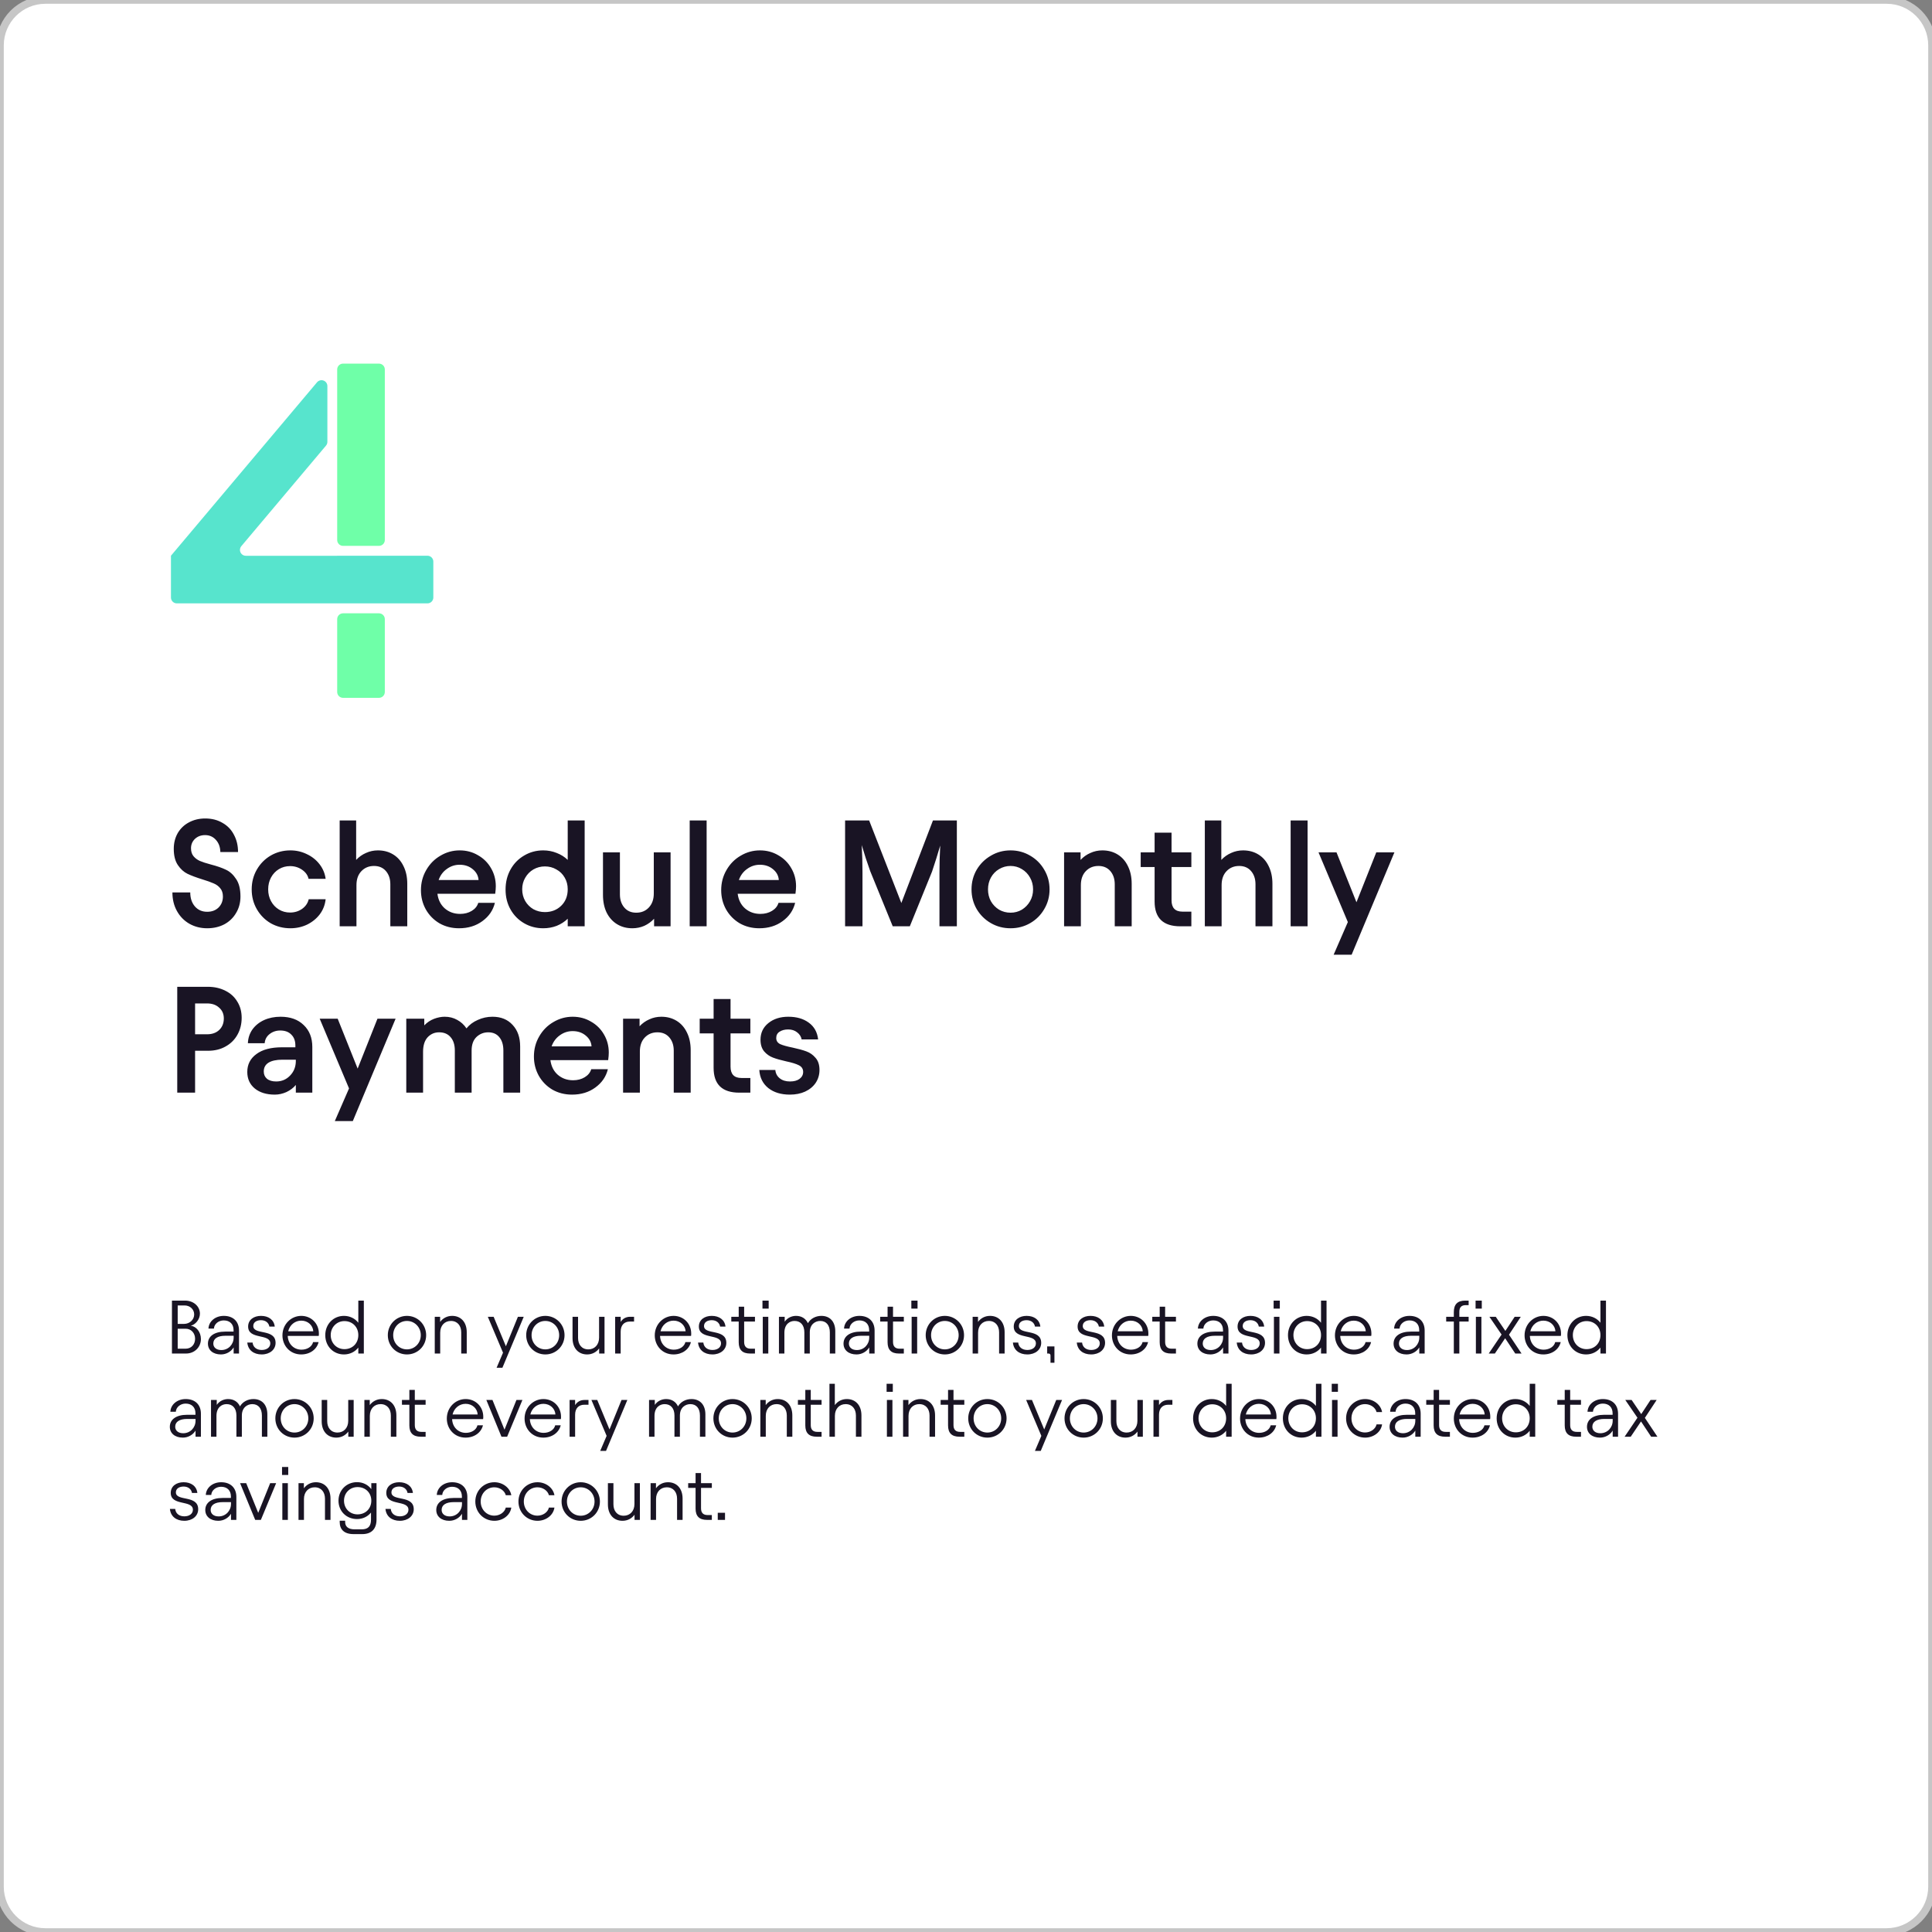 <svg width="511" height="511" viewBox="0 0 511 511" fill="none" xmlns="http://www.w3.org/2000/svg">
<rect x="0" y="0" width="511" height="511" fill="#808080" stroke="none"/>
<path d="M0 12C0 5.373 5.373 0 12 0H499C505.627 0 511 5.373 511 12V499C511 505.627 505.627 511 499 511H12C5.373 511 0 505.627 0 499V12Z" fill="white"/>
<path d="M12 1H499V-1H12V1ZM510 12V499H512V12H510ZM499 510H12V512H499V510ZM1 499V12H-1V499H1ZM12 510C5.925 510 1 505.075 1 499H-1C-1 506.18 4.82 512 12 512V510ZM510 499C510 505.075 505.075 510 499 510V512C506.18 512 512 506.18 512 499H510ZM499 1C505.075 1 510 5.925 510 12H512C512 4.82 506.18 -1 499 -1V1ZM12 -1C4.82 -1 -1 4.82 -1 12H1C1 5.925 5.925 1 12 1V-1Z" fill="#C6C6C6"/>
<path d="M54.8 245.52C53.067 245.52 51.493 245.12 50.08 244.32C48.693 243.52 47.6 242.4 46.8 240.96C46 239.52 45.6 237.88 45.6 236.04H50.32C50.32 237.56 50.733 238.8 51.56 239.76C52.387 240.693 53.467 241.16 54.8 241.16C56.027 241.16 57.027 240.787 57.8 240.04C58.573 239.267 58.96 238.293 58.96 237.12C58.96 236.213 58.72 235.48 58.24 234.92C57.787 234.36 57.2 233.933 56.48 233.64C55.76 233.32 54.787 232.973 53.56 232.6C51.933 232.093 50.613 231.6 49.6 231.12C48.613 230.64 47.76 229.867 47.04 228.8C46.32 227.733 45.96 226.307 45.96 224.52C45.96 222.973 46.307 221.587 47 220.36C47.72 219.133 48.707 218.187 49.96 217.52C51.24 216.827 52.68 216.48 54.28 216.48C56.013 216.48 57.533 216.867 58.84 217.64C60.173 218.387 61.187 219.44 61.88 220.8C62.6 222.133 62.96 223.653 62.96 225.36H58.28C58.253 224.053 57.867 222.987 57.12 222.16C56.373 221.307 55.413 220.88 54.24 220.88C53.173 220.88 52.28 221.213 51.56 221.88C50.867 222.547 50.52 223.373 50.52 224.36C50.52 225.24 50.747 225.947 51.2 226.48C51.653 227.013 52.213 227.427 52.88 227.72C53.573 228.013 54.52 228.32 55.72 228.64C57.373 229.067 58.72 229.533 59.76 230.04C60.8 230.52 61.693 231.333 62.44 232.48C63.213 233.6 63.6 235.147 63.6 237.12C63.6 238.747 63.213 240.2 62.44 241.48C61.693 242.76 60.653 243.76 59.32 244.48C57.987 245.173 56.48 245.52 54.8 245.52ZM76.811 245.52C74.918 245.52 73.184 245.08 71.611 244.2C70.064 243.293 68.838 242.053 67.931 240.48C67.024 238.907 66.571 237.16 66.571 235.24C66.571 233.32 67.024 231.573 67.931 230C68.838 228.427 70.064 227.187 71.611 226.28C73.184 225.373 74.918 224.92 76.811 224.92C78.358 224.92 79.811 225.253 81.171 225.92C82.531 226.56 83.651 227.453 84.531 228.6C85.411 229.747 85.944 231.027 86.131 232.44H81.611C81.398 231.48 80.824 230.68 79.891 230.04C78.958 229.4 77.904 229.08 76.731 229.08C75.638 229.08 74.651 229.347 73.771 229.88C72.891 230.413 72.198 231.147 71.691 232.08C71.184 233.013 70.931 234.067 70.931 235.24C70.931 236.387 71.184 237.427 71.691 238.36C72.198 239.293 72.891 240.027 73.771 240.56C74.651 241.093 75.638 241.36 76.731 241.36C77.904 241.36 78.958 241.04 79.891 240.4C80.824 239.733 81.411 238.88 81.651 237.84H86.131C85.971 239.333 85.451 240.667 84.571 241.84C83.691 242.987 82.571 243.893 81.211 244.56C79.851 245.2 78.384 245.52 76.811 245.52ZM89.84 217H94.2V227.44C94.947 226.64 95.814 226.027 96.8 225.6C97.787 225.147 98.84 224.92 99.96 224.92C101.48 224.92 102.827 225.28 104 226C105.174 226.72 106.08 227.747 106.72 229.08C107.387 230.413 107.72 231.973 107.72 233.76V245H103.24V233.88C103.24 232.467 102.854 231.307 102.08 230.4C101.307 229.493 100.254 229.04 98.92 229.04C97.56 229.04 96.44 229.507 95.56 230.44C94.707 231.347 94.28 232.573 94.28 234.12V245H89.84V217ZM121.416 245.52C119.496 245.52 117.762 245.08 116.216 244.2C114.696 243.293 113.496 242.067 112.616 240.52C111.762 238.973 111.336 237.28 111.336 235.44C111.336 233.493 111.802 231.72 112.736 230.12C113.669 228.493 114.922 227.227 116.496 226.32C118.069 225.387 119.762 224.92 121.576 224.92C123.362 224.92 124.976 225.347 126.416 226.2C127.882 227.027 129.029 228.16 129.856 229.6C130.709 231.04 131.136 232.64 131.136 234.4C131.136 234.96 131.082 235.627 130.976 236.4H115.696C115.909 238.027 116.562 239.32 117.656 240.28C118.776 241.24 120.122 241.72 121.696 241.72C122.869 241.72 123.896 241.453 124.776 240.92C125.656 240.387 126.229 239.68 126.496 238.8H130.896C130.416 240.773 129.309 242.387 127.576 243.64C125.869 244.893 123.816 245.52 121.416 245.52ZM126.576 232.76C126.496 231.613 125.976 230.653 125.016 229.88C124.082 229.107 122.936 228.72 121.576 228.72C120.322 228.72 119.189 229.093 118.176 229.84C117.162 230.56 116.442 231.533 116.016 232.76H126.576ZM143.678 245.52C141.838 245.52 140.158 245.08 138.638 244.2C137.118 243.32 135.918 242.107 135.038 240.56C134.158 239.013 133.718 237.253 133.718 235.28C133.718 233.307 134.158 231.533 135.038 229.96C135.918 228.387 137.118 227.16 138.638 226.28C140.158 225.373 141.838 224.92 143.678 224.92C144.932 224.92 146.118 225.147 147.238 225.6C148.358 226.027 149.332 226.64 150.158 227.44V217H154.638V245H150.158V243C149.332 243.8 148.358 244.427 147.238 244.88C146.118 245.307 144.932 245.52 143.678 245.52ZM138.118 235.2C138.118 236.347 138.385 237.387 138.918 238.32C139.452 239.227 140.172 239.947 141.078 240.48C142.012 240.987 143.025 241.24 144.118 241.24C145.852 241.24 147.292 240.68 148.438 239.56C149.585 238.44 150.158 236.987 150.158 235.2C150.158 234.053 149.892 233.027 149.358 232.12C148.825 231.187 148.092 230.467 147.158 229.96C146.252 229.427 145.238 229.16 144.118 229.16C143.025 229.16 142.012 229.427 141.078 229.96C140.172 230.493 139.452 231.227 138.918 232.16C138.385 233.067 138.118 234.08 138.118 235.2ZM177.363 245H173.003V243C172.256 243.8 171.39 244.427 170.403 244.88C169.416 245.307 168.363 245.52 167.243 245.52C165.723 245.52 164.376 245.16 163.203 244.44C162.03 243.72 161.11 242.693 160.443 241.36C159.803 240.027 159.483 238.467 159.483 236.68V225.44H163.963V236.56C163.963 237.973 164.35 239.133 165.123 240.04C165.896 240.947 166.95 241.4 168.283 241.4C169.643 241.4 170.75 240.947 171.603 240.04C172.483 239.107 172.923 237.867 172.923 236.32V225.44H177.363V245ZM186.898 245H182.418V217H186.898V245ZM200.83 245.52C198.91 245.52 197.176 245.08 195.63 244.2C194.11 243.293 192.91 242.067 192.03 240.52C191.176 238.973 190.75 237.28 190.75 235.44C190.75 233.493 191.216 231.72 192.15 230.12C193.083 228.493 194.336 227.227 195.91 226.32C197.483 225.387 199.176 224.92 200.99 224.92C202.776 224.92 204.39 225.347 205.83 226.2C207.296 227.027 208.443 228.16 209.27 229.6C210.123 231.04 210.55 232.64 210.55 234.4C210.55 234.96 210.496 235.627 210.39 236.4H195.11C195.323 238.027 195.976 239.32 197.07 240.28C198.19 241.24 199.536 241.72 201.11 241.72C202.283 241.72 203.31 241.453 204.19 240.92C205.07 240.387 205.643 239.68 205.91 238.8H210.31C209.83 240.773 208.723 242.387 206.99 243.64C205.283 244.893 203.23 245.52 200.83 245.52ZM205.99 232.76C205.91 231.613 205.39 230.653 204.43 229.88C203.496 229.107 202.35 228.72 200.99 228.72C199.736 228.72 198.603 229.093 197.59 229.84C196.576 230.56 195.856 231.533 195.43 232.76H205.99ZM223.521 217H229.881L238.401 238.84L246.761 217H253.081V245H248.481V230.88C248.481 228.427 248.547 226.013 248.681 223.64C248.014 225.933 247.294 228.227 246.521 230.52L240.641 245H236.121L230.161 230.4C229.334 228.107 228.587 225.813 227.921 223.52C228.054 225.893 228.121 228.307 228.121 230.76V245H223.521V217ZM267.281 245.52C265.387 245.52 263.654 245.067 262.081 244.16C260.507 243.253 259.254 242.013 258.321 240.44C257.414 238.867 256.961 237.133 256.961 235.24C256.961 233.347 257.414 231.613 258.321 230.04C259.254 228.467 260.507 227.227 262.081 226.32C263.654 225.387 265.387 224.92 267.281 224.92C269.174 224.92 270.907 225.387 272.481 226.32C274.054 227.227 275.294 228.467 276.201 230.04C277.134 231.613 277.601 233.347 277.601 235.24C277.601 237.133 277.134 238.867 276.201 240.44C275.294 242.013 274.054 243.253 272.481 244.16C270.907 245.067 269.174 245.52 267.281 245.52ZM261.321 235.24C261.321 236.387 261.574 237.427 262.081 238.36C262.614 239.293 263.334 240.04 264.241 240.6C265.174 241.133 266.187 241.4 267.281 241.4C268.374 241.4 269.374 241.133 270.281 240.6C271.187 240.04 271.907 239.293 272.441 238.36C272.974 237.427 273.241 236.387 273.241 235.24C273.241 234.093 272.974 233.053 272.441 232.12C271.907 231.16 271.187 230.413 270.281 229.88C269.374 229.32 268.374 229.04 267.281 229.04C266.187 229.04 265.174 229.32 264.241 229.88C263.334 230.413 262.614 231.16 262.081 232.12C261.574 233.053 261.321 234.093 261.321 235.24ZM281.442 225.44H285.802V227.44C286.549 226.64 287.415 226.027 288.402 225.6C289.389 225.147 290.442 224.92 291.562 224.92C293.082 224.92 294.429 225.28 295.602 226C296.775 226.72 297.682 227.747 298.322 229.08C298.989 230.413 299.322 231.973 299.322 233.76V245H294.842V233.88C294.842 232.467 294.455 231.307 293.682 230.4C292.909 229.493 291.855 229.04 290.522 229.04C289.162 229.04 288.042 229.507 287.162 230.44C286.309 231.347 285.882 232.573 285.882 234.12V245H281.442V225.44ZM301.705 225.44H305.385V220.24H309.865V225.44H315.105V229.32H309.865V238.12C309.865 240.12 310.825 241.12 312.745 241.12H315.105V245H312.185C307.651 245 305.385 242.813 305.385 238.44V229.32H301.705V225.44ZM318.668 217H323.028V227.44C323.775 226.64 324.642 226.027 325.628 225.6C326.615 225.147 327.668 224.92 328.788 224.92C330.308 224.92 331.655 225.28 332.828 226C334.002 226.72 334.908 227.747 335.548 229.08C336.215 230.413 336.548 231.973 336.548 233.76V245H332.068V233.88C332.068 232.467 331.682 231.307 330.908 230.4C330.135 229.493 329.082 229.04 327.748 229.04C326.388 229.04 325.268 229.507 324.388 230.44C323.535 231.347 323.108 232.573 323.108 234.12V245H318.668V217ZM345.844 245H341.364V217H345.844V245ZM353.495 225.44L358.775 238.64L364.015 225.44H368.815L357.495 252.52H352.735L356.495 243.88L348.735 225.44H353.495ZM46.88 261H54.96C56.693 261 58.24 261.347 59.6 262.04C60.96 262.707 62.013 263.667 62.76 264.92C63.533 266.147 63.92 267.573 63.92 269.2C63.92 270.853 63.547 272.347 62.8 273.68C62.053 275.013 61 276.053 59.64 276.8C58.307 277.547 56.773 277.92 55.04 277.92H51.6V289H46.88V261ZM54.76 273.56C56.12 273.56 57.2 273.173 58 272.4C58.8 271.627 59.2 270.613 59.2 269.36C59.2 268.187 58.787 267.24 57.96 266.52C57.16 265.773 56.093 265.4 54.76 265.4H51.6V273.56H54.76ZM72.685 289.52C70.471 289.52 68.698 288.973 67.365 287.88C66.058 286.787 65.405 285.333 65.405 283.52C65.405 281.547 66.205 279.973 67.805 278.8C69.405 277.6 71.671 277 74.605 277H78.125V276.52C78.125 275.293 77.765 274.333 77.045 273.64C76.351 272.92 75.378 272.56 74.125 272.56C73.031 272.56 72.085 272.88 71.285 273.52C70.511 274.133 70.085 274.933 70.005 275.92H65.565C65.618 274.56 66.018 273.347 66.765 272.28C67.538 271.213 68.565 270.387 69.845 269.8C71.151 269.213 72.605 268.92 74.205 268.92C76.791 268.92 78.831 269.653 80.325 271.12C81.845 272.56 82.605 274.493 82.605 276.92V289H78.245V286.96C77.605 287.733 76.778 288.36 75.765 288.84C74.751 289.293 73.725 289.52 72.685 289.52ZM69.765 283.4C69.765 284.2 70.045 284.84 70.605 285.32C71.191 285.8 72.005 286.04 73.045 286.04C74.511 286.04 75.738 285.52 76.725 284.48C77.738 283.44 78.245 282.147 78.245 280.6V280.28H74.725C73.098 280.28 71.858 280.547 71.005 281.08C70.178 281.613 69.765 282.387 69.765 283.4ZM89.315 269.44L94.595 282.64L99.835 269.44H104.635L93.315 296.52H88.555L92.315 287.88L84.555 269.44H89.315ZM107.458 269.44H112.218V271.2C112.965 270.427 113.818 269.853 114.778 269.48C115.765 269.107 116.712 268.92 117.618 268.92C118.845 268.92 119.952 269.2 120.938 269.76C121.925 270.293 122.738 271.04 123.378 272C124.152 271.04 125.152 270.293 126.378 269.76C127.605 269.2 128.898 268.92 130.258 268.92C132.498 268.92 134.272 269.64 135.578 271.08C136.912 272.493 137.578 274.4 137.578 276.8V289H133.138V277.84C133.138 276.347 132.778 275.173 132.058 274.32C131.365 273.467 130.392 273.04 129.138 273.04C127.938 273.04 126.898 273.453 126.018 274.28C125.165 275.107 124.738 276.307 124.738 277.88V289H120.298V277.84C120.298 276.347 119.925 275.173 119.178 274.32C118.458 273.467 117.445 273.04 116.138 273.04C114.938 273.04 113.925 273.48 113.098 274.36C112.298 275.24 111.898 276.52 111.898 278.2V289H107.458V269.44ZM151.298 289.52C149.378 289.52 147.645 289.08 146.098 288.2C144.578 287.293 143.378 286.067 142.498 284.52C141.645 282.973 141.218 281.28 141.218 279.44C141.218 277.493 141.685 275.72 142.618 274.12C143.552 272.493 144.805 271.227 146.378 270.32C147.952 269.387 149.645 268.92 151.458 268.92C153.245 268.92 154.858 269.347 156.298 270.2C157.765 271.027 158.912 272.16 159.738 273.6C160.592 275.04 161.018 276.64 161.018 278.4C161.018 278.96 160.965 279.627 160.858 280.4H145.578C145.792 282.027 146.445 283.32 147.538 284.28C148.658 285.24 150.005 285.72 151.578 285.72C152.752 285.72 153.778 285.453 154.658 284.92C155.538 284.387 156.112 283.68 156.378 282.8H160.778C160.298 284.773 159.192 286.387 157.458 287.64C155.752 288.893 153.698 289.52 151.298 289.52ZM156.458 276.76C156.378 275.613 155.858 274.653 154.898 273.88C153.965 273.107 152.818 272.72 151.458 272.72C150.205 272.72 149.072 273.093 148.058 273.84C147.045 274.56 146.325 275.533 145.898 276.76H156.458ZM164.801 269.44H169.161V271.44C169.908 270.64 170.775 270.027 171.761 269.6C172.748 269.147 173.801 268.92 174.921 268.92C176.441 268.92 177.788 269.28 178.961 270C180.135 270.72 181.041 271.747 181.681 273.08C182.348 274.413 182.681 275.973 182.681 277.76V289H178.201V277.88C178.201 276.467 177.815 275.307 177.041 274.4C176.268 273.493 175.215 273.04 173.881 273.04C172.521 273.04 171.401 273.507 170.521 274.44C169.668 275.347 169.241 276.573 169.241 278.12V289H164.801V269.44ZM185.064 269.44H188.744V264.24H193.224V269.44H198.464V273.32H193.224V282.12C193.224 284.12 194.184 285.12 196.104 285.12H198.464V289H195.544C191.011 289 188.744 286.813 188.744 282.44V273.32H185.064V269.44ZM208.908 289.52C206.588 289.52 204.694 288.947 203.228 287.8C201.761 286.627 200.961 285.027 200.828 283H205.068C205.148 283.907 205.534 284.64 206.228 285.2C206.921 285.76 207.828 286.04 208.948 286.04C210.014 286.04 210.854 285.813 211.468 285.36C212.108 284.88 212.428 284.267 212.428 283.52C212.428 282.72 212.054 282.133 211.308 281.76C210.588 281.387 209.468 281.04 207.948 280.72C206.508 280.4 205.334 280.067 204.428 279.72C203.521 279.373 202.748 278.827 202.108 278.08C201.468 277.307 201.148 276.28 201.148 275C201.148 273.187 201.841 271.72 203.228 270.6C204.614 269.48 206.374 268.92 208.508 268.92C210.694 268.92 212.494 269.44 213.908 270.48C215.348 271.52 216.174 273 216.388 274.92H212.028C211.894 274.173 211.494 273.547 210.828 273.04C210.188 272.533 209.401 272.28 208.468 272.28C207.561 272.28 206.801 272.48 206.188 272.88C205.601 273.253 205.308 273.813 205.308 274.56C205.308 275.28 205.654 275.813 206.348 276.16C207.068 276.48 208.161 276.787 209.628 277.08C211.121 277.4 212.334 277.733 213.268 278.08C214.228 278.427 215.041 279 215.708 279.8C216.401 280.573 216.748 281.64 216.748 283C216.748 284.253 216.414 285.387 215.748 286.4C215.081 287.387 214.148 288.16 212.948 288.72C211.774 289.253 210.428 289.52 208.908 289.52Z" fill="#191424"/>
<path d="M45.48 358V344H48.94C51.2 344 52.88 345.52 52.88 347.46C52.88 349.04 51.6 350.4 50.46 350.64C51.94 350.84 53.14 352.32 53.14 354.16C53.14 356.3 51.48 358 49.2 358H45.48ZM47 356.72H49.08C50.64 356.72 51.6 355.56 51.6 354.1C51.6 352.6 50.58 351.44 49.1 351.44H47V356.72ZM47 350.16H48.68C50.16 350.16 51.36 349.06 51.36 347.66C51.36 346.32 50.26 345.28 48.82 345.28H47V350.16ZM58.438 358.24C56.338 358.24 54.998 357.08 54.998 355.38C54.998 353.46 56.638 352.2 59.578 352.2H61.778V351.82C61.778 350.22 60.798 349.24 59.178 349.24C57.818 349.24 56.658 350.16 56.578 351.4H55.138C55.218 349.48 56.958 348.04 59.198 348.04C61.698 348.04 63.218 349.54 63.218 351.92V358H61.798V356.38C61.138 357.48 59.858 358.24 58.438 358.24ZM56.418 355.36C56.418 356.36 57.198 357.08 58.538 357.08C60.418 357.08 61.798 355.58 61.798 353.78V353.3H59.618C57.578 353.3 56.418 354.04 56.418 355.36ZM69.209 358.24C67.089 358.24 65.589 357.08 65.409 355.1H66.809C66.929 356.32 67.869 357.06 69.229 357.06C70.589 357.06 71.489 356.34 71.489 355.32C71.489 352.64 65.629 354.42 65.629 350.86C65.629 349.04 67.169 348.04 69.029 348.04C71.009 348.04 72.469 349.06 72.669 350.88H71.249C71.089 349.9 70.269 349.18 69.029 349.18C67.989 349.18 66.989 349.64 66.989 350.72C66.989 353.18 72.889 351.32 72.889 355.18C72.889 356.96 71.369 358.24 69.209 358.24ZM79.664 358.24C76.704 358.24 74.704 355.92 74.704 353.2C74.704 350.22 77.024 348.04 79.684 348.04C82.344 348.04 84.344 350.08 84.344 352.72C84.344 352.88 84.344 353.08 84.304 353.34H76.104C76.184 355.48 77.724 356.98 79.744 356.98C81.224 356.98 82.524 356.2 82.804 354.98H84.264C83.804 356.9 81.984 358.24 79.664 358.24ZM76.224 352.12H82.864C82.764 350.54 81.444 349.3 79.684 349.3C78.044 349.3 76.644 350.4 76.224 352.12ZM90.972 358.24C88.172 358.24 86.032 356.08 86.032 353.14C86.032 350.24 88.172 348.04 90.972 348.04C92.552 348.04 93.912 348.74 94.772 349.86V344H96.232V358H94.772V356.42C93.912 357.54 92.552 358.24 90.972 358.24ZM87.472 353.12C87.472 355.24 89.032 356.84 91.092 356.84C93.212 356.84 94.772 355.32 94.772 353.12C94.772 350.98 93.212 349.42 91.092 349.42C89.032 349.42 87.472 351.06 87.472 353.12ZM107.635 358.24C104.815 358.24 102.575 356.02 102.575 353.14C102.575 350.3 104.815 348.04 107.635 348.04C110.455 348.04 112.715 350.3 112.715 353.14C112.715 356.02 110.455 358.24 107.635 358.24ZM103.995 353.14C103.995 355.26 105.575 356.9 107.635 356.9C109.675 356.9 111.295 355.26 111.295 353.14C111.295 351.04 109.675 349.38 107.635 349.38C105.575 349.38 103.995 351.04 103.995 353.14ZM114.99 358V348.28H116.41V349.64C117.13 348.66 118.25 348.04 119.59 348.04C121.89 348.04 123.45 349.68 123.45 352.36V358H121.99V352.4C121.99 350.66 121.01 349.38 119.27 349.38C117.63 349.38 116.43 350.58 116.43 352.48V358H114.99ZM129.025 348.28H130.565L133.805 356.08L136.985 348.28H138.525L132.885 361.76H131.345L133.045 357.78L129.025 348.28ZM144.236 358.24C141.416 358.24 139.176 356.02 139.176 353.14C139.176 350.3 141.416 348.04 144.236 348.04C147.056 348.04 149.316 350.3 149.316 353.14C149.316 356.02 147.056 358.24 144.236 358.24ZM140.596 353.14C140.596 355.26 142.176 356.9 144.236 356.9C146.276 356.9 147.896 355.26 147.896 353.14C147.896 351.04 146.276 349.38 144.236 349.38C142.176 349.38 140.596 351.04 140.596 353.14ZM159.892 348.28V358H158.472V356.64C157.752 357.62 156.632 358.24 155.292 358.24C152.992 358.24 151.432 356.6 151.432 353.92V348.28H152.892V353.88C152.892 355.62 153.872 356.9 155.612 356.9C157.252 356.9 158.452 355.7 158.452 353.8V348.28H159.892ZM164.165 348.28V349.64C164.705 348.78 165.545 348.28 166.665 348.28H167.705V349.54H166.605C165.085 349.54 164.165 350.52 164.165 352.18V358H162.705V348.28H164.165ZM178.14 358.24C175.18 358.24 173.18 355.92 173.18 353.2C173.18 350.22 175.5 348.04 178.16 348.04C180.82 348.04 182.82 350.08 182.82 352.72C182.82 352.88 182.82 353.08 182.78 353.34H174.58C174.66 355.48 176.2 356.98 178.22 356.98C179.7 356.98 181 356.2 181.28 354.98H182.74C182.28 356.9 180.46 358.24 178.14 358.24ZM174.7 352.12H181.34C181.24 350.54 179.92 349.3 178.16 349.3C176.52 349.3 175.12 350.4 174.7 352.12ZM188.428 358.24C186.308 358.24 184.808 357.08 184.628 355.1H186.028C186.148 356.32 187.088 357.06 188.448 357.06C189.808 357.06 190.708 356.34 190.708 355.32C190.708 352.64 184.848 354.42 184.848 350.86C184.848 349.04 186.388 348.04 188.248 348.04C190.228 348.04 191.688 349.06 191.888 350.88H190.468C190.308 349.9 189.488 349.18 188.248 349.18C187.208 349.18 186.208 349.64 186.208 350.72C186.208 353.18 192.108 351.32 192.108 355.18C192.108 356.96 190.588 358.24 188.428 358.24ZM193.423 349.54V348.28H195.383V345.62H196.823V348.28H199.683V349.54H196.823V354.94C196.823 356.14 197.423 356.72 198.563 356.72H199.683V358H198.403C196.383 358 195.383 357.04 195.383 355.02V349.54H193.423ZM201.748 348.28H203.208V358H201.748V348.28ZM201.668 346.12V344H203.308V346.12H201.668ZM206.025 358V348.28H207.545V349.58C208.305 348.48 209.505 348.04 210.545 348.04C212.025 348.04 213.125 348.76 213.685 349.98C214.405 348.72 215.805 348.04 217.245 348.04C219.525 348.04 220.925 349.58 220.925 352.1V358H219.485V352.4C219.485 350.54 218.565 349.38 216.945 349.38C215.665 349.38 214.185 350.24 214.185 352.4V358H212.745V352.4C212.745 350.52 211.785 349.38 210.145 349.38C208.865 349.38 207.465 350.24 207.465 352.5V358H206.025ZM226.544 358.24C224.444 358.24 223.104 357.08 223.104 355.38C223.104 353.46 224.744 352.2 227.684 352.2H229.884V351.82C229.884 350.22 228.904 349.24 227.284 349.24C225.924 349.24 224.764 350.16 224.684 351.4H223.244C223.324 349.48 225.064 348.04 227.304 348.04C229.804 348.04 231.324 349.54 231.324 351.92V358H229.904V356.38C229.244 357.48 227.964 358.24 226.544 358.24ZM224.524 355.36C224.524 356.36 225.304 357.08 226.644 357.08C228.524 357.08 229.904 355.58 229.904 353.78V353.3H227.724C225.684 353.3 224.524 354.04 224.524 355.36ZM232.798 349.54V348.28H234.758V345.62H236.198V348.28H239.058V349.54H236.198V354.94C236.198 356.14 236.798 356.72 237.938 356.72H239.058V358H237.778C235.758 358 234.758 357.04 234.758 355.02V349.54H232.798ZM241.123 348.28H242.583V358H241.123V348.28ZM241.043 346.12V344H242.683V346.12H241.043ZM249.9 358.24C247.08 358.24 244.84 356.02 244.84 353.14C244.84 350.3 247.08 348.04 249.9 348.04C252.72 348.04 254.98 350.3 254.98 353.14C254.98 356.02 252.72 358.24 249.9 358.24ZM246.26 353.14C246.26 355.26 247.84 356.9 249.9 356.9C251.94 356.9 253.56 355.26 253.56 353.14C253.56 351.04 251.94 349.38 249.9 349.38C247.84 349.38 246.26 351.04 246.26 353.14ZM257.256 358V348.28H258.676V349.64C259.396 348.66 260.516 348.04 261.856 348.04C264.156 348.04 265.716 349.68 265.716 352.36V358H264.256V352.4C264.256 350.66 263.276 349.38 261.536 349.38C259.896 349.38 258.696 350.58 258.696 352.48V358H257.256ZM271.709 358.24C269.589 358.24 268.089 357.08 267.909 355.1H269.309C269.429 356.32 270.369 357.06 271.729 357.06C273.089 357.06 273.989 356.34 273.989 355.32C273.989 352.64 268.129 354.42 268.129 350.86C268.129 349.04 269.669 348.04 271.529 348.04C273.509 348.04 274.969 349.06 275.169 350.88H273.749C273.589 349.9 272.769 349.18 271.529 349.18C270.489 349.18 269.489 349.64 269.489 350.72C269.489 353.18 275.389 351.32 275.389 355.18C275.389 356.96 273.869 358.24 271.709 358.24ZM277.85 358.5C277.85 358.2 277.65 358 277.35 358H276.97V356.12H278.89V360.44H277.85V358.5ZM288.603 358.24C286.483 358.24 284.983 357.08 284.803 355.1H286.203C286.323 356.32 287.263 357.06 288.623 357.06C289.983 357.06 290.883 356.34 290.883 355.32C290.883 352.64 285.023 354.42 285.023 350.86C285.023 349.04 286.563 348.04 288.423 348.04C290.403 348.04 291.863 349.06 292.063 350.88H290.643C290.483 349.9 289.663 349.18 288.423 349.18C287.383 349.18 286.383 349.64 286.383 350.72C286.383 353.18 292.283 351.32 292.283 355.18C292.283 356.96 290.763 358.24 288.603 358.24ZM299.058 358.24C296.098 358.24 294.098 355.92 294.098 353.2C294.098 350.22 296.418 348.04 299.078 348.04C301.738 348.04 303.738 350.08 303.738 352.72C303.738 352.88 303.738 353.08 303.698 353.34H295.498C295.578 355.48 297.118 356.98 299.138 356.98C300.618 356.98 301.918 356.2 302.198 354.98H303.658C303.198 356.9 301.378 358.24 299.058 358.24ZM295.618 352.12H302.258C302.158 350.54 300.838 349.3 299.078 349.3C297.438 349.3 296.038 350.4 295.618 352.12ZM304.77 349.54V348.28H306.73V345.62H308.17V348.28H311.03V349.54H308.17V354.94C308.17 356.14 308.77 356.72 309.91 356.72H311.03V358H309.75C307.73 358 306.73 357.04 306.73 355.02V349.54H304.77ZM320.137 358.24C318.037 358.24 316.697 357.08 316.697 355.38C316.697 353.46 318.337 352.2 321.277 352.2H323.477V351.82C323.477 350.22 322.497 349.24 320.877 349.24C319.517 349.24 318.357 350.16 318.277 351.4H316.837C316.917 349.48 318.657 348.04 320.897 348.04C323.397 348.04 324.917 349.54 324.917 351.92V358H323.497V356.38C322.837 357.48 321.557 358.24 320.137 358.24ZM318.117 355.36C318.117 356.36 318.897 357.08 320.237 357.08C322.117 357.08 323.497 355.58 323.497 353.78V353.3H321.317C319.277 353.3 318.117 354.04 318.117 355.36ZM330.908 358.24C328.788 358.24 327.288 357.08 327.108 355.1H328.508C328.628 356.32 329.568 357.06 330.928 357.06C332.288 357.06 333.188 356.34 333.188 355.32C333.188 352.64 327.328 354.42 327.328 350.86C327.328 349.04 328.868 348.04 330.728 348.04C332.708 348.04 334.168 349.06 334.368 350.88H332.948C332.788 349.9 331.968 349.18 330.728 349.18C329.688 349.18 328.688 349.64 328.688 350.72C328.688 353.18 334.588 351.32 334.588 355.18C334.588 356.96 333.068 358.24 330.908 358.24ZM336.943 348.28H338.403V358H336.943V348.28ZM336.863 346.12V344H338.503V346.12H336.863ZM345.601 358.24C342.801 358.24 340.661 356.08 340.661 353.14C340.661 350.24 342.801 348.04 345.601 348.04C347.181 348.04 348.541 348.74 349.401 349.86V344H350.861V358H349.401V356.42C348.541 357.54 347.181 358.24 345.601 358.24ZM342.101 353.12C342.101 355.24 343.661 356.84 345.721 356.84C347.841 356.84 349.401 355.32 349.401 353.12C349.401 350.98 347.841 349.42 345.721 349.42C343.661 349.42 342.101 351.06 342.101 353.12ZM358.043 358.24C355.083 358.24 353.083 355.92 353.083 353.2C353.083 350.22 355.403 348.04 358.063 348.04C360.723 348.04 362.723 350.08 362.723 352.72C362.723 352.88 362.723 353.08 362.683 353.34H354.483C354.563 355.48 356.103 356.98 358.123 356.98C359.603 356.98 360.903 356.2 361.183 354.98H362.643C362.183 356.9 360.363 358.24 358.043 358.24ZM354.603 352.12H361.243C361.143 350.54 359.823 349.3 358.063 349.3C356.423 349.3 355.023 350.4 354.603 352.12ZM372.032 358.24C369.932 358.24 368.592 357.08 368.592 355.38C368.592 353.46 370.232 352.2 373.172 352.2H375.372V351.82C375.372 350.22 374.392 349.24 372.772 349.24C371.412 349.24 370.252 350.16 370.172 351.4H368.732C368.812 349.48 370.552 348.04 372.792 348.04C375.292 348.04 376.812 349.54 376.812 351.92V358H375.392V356.38C374.732 357.48 373.452 358.24 372.032 358.24ZM370.012 355.36C370.012 356.36 370.792 357.08 372.132 357.08C374.012 357.08 375.392 355.58 375.392 353.78V353.3H373.212C371.172 353.3 370.012 354.04 370.012 355.36ZM382.505 349.54V348.28H384.525V347.06C384.525 345 385.485 344 387.565 344H388.445V345.2H387.705C386.545 345.2 385.985 345.76 385.985 346.96V348.28H388.445V349.54H385.985V358H384.525V349.54H382.505ZM390.361 348.28H391.821V358H390.361V348.28ZM390.281 346.12V344H391.921V346.12H390.281ZM400.779 358L398.099 353.96L395.379 358H393.759L397.159 352.98L393.939 348.28H395.619L398.159 352.02L400.619 348.28H402.239L399.119 353.02L402.439 358H400.779ZM408.199 358.24C405.239 358.24 403.239 355.92 403.239 353.2C403.239 350.22 405.559 348.04 408.219 348.04C410.879 348.04 412.879 350.08 412.879 352.72C412.879 352.88 412.879 353.08 412.839 353.34H404.639C404.719 355.48 406.259 356.98 408.279 356.98C409.759 356.98 411.059 356.2 411.339 354.98H412.799C412.339 356.9 410.519 358.24 408.199 358.24ZM404.759 352.12H411.399C411.299 350.54 409.979 349.3 408.219 349.3C406.579 349.3 405.179 350.4 404.759 352.12ZM419.507 358.24C416.707 358.24 414.567 356.08 414.567 353.14C414.567 350.24 416.707 348.04 419.507 348.04C421.087 348.04 422.447 348.74 423.307 349.86V344H424.767V358H423.307V356.42C422.447 357.54 421.087 358.24 419.507 358.24ZM416.007 353.12C416.007 355.24 417.567 356.84 419.627 356.84C421.747 356.84 423.307 355.32 423.307 353.12C423.307 350.98 421.747 349.42 419.627 349.42C417.567 349.42 416.007 351.06 416.007 353.12ZM48.36 380.24C46.26 380.24 44.92 379.08 44.92 377.38C44.92 375.46 46.56 374.2 49.5 374.2H51.7V373.82C51.7 372.22 50.72 371.24 49.1 371.24C47.74 371.24 46.58 372.16 46.5 373.4H45.06C45.14 371.48 46.88 370.04 49.12 370.04C51.62 370.04 53.14 371.54 53.14 373.92V380H51.72V378.38C51.06 379.48 49.78 380.24 48.36 380.24ZM46.34 377.36C46.34 378.36 47.12 379.08 48.46 379.08C50.34 379.08 51.72 377.58 51.72 375.78V375.3H49.54C47.5 375.3 46.34 376.04 46.34 377.36ZM55.811 380V370.28H57.331V371.58C58.091 370.48 59.291 370.04 60.331 370.04C61.811 370.04 62.911 370.76 63.471 371.98C64.191 370.72 65.591 370.04 67.031 370.04C69.311 370.04 70.711 371.58 70.711 374.1V380H69.271V374.4C69.271 372.54 68.351 371.38 66.731 371.38C65.451 371.38 63.971 372.24 63.971 374.4V380H62.531V374.4C62.531 372.52 61.571 371.38 59.931 371.38C58.651 371.38 57.251 372.24 57.251 374.5V380H55.811ZM77.889 380.24C75.069 380.24 72.829 378.02 72.829 375.14C72.829 372.3 75.069 370.04 77.889 370.04C80.709 370.04 82.969 372.3 82.969 375.14C82.969 378.02 80.709 380.24 77.889 380.24ZM74.249 375.14C74.249 377.26 75.829 378.9 77.889 378.9C79.929 378.9 81.549 377.26 81.549 375.14C81.549 373.04 79.929 371.38 77.889 371.38C75.829 371.38 74.249 373.04 74.249 375.14ZM93.544 370.28V380H92.124V378.64C91.404 379.62 90.284 380.24 88.944 380.24C86.644 380.24 85.084 378.6 85.084 375.92V370.28H86.544V375.88C86.544 377.62 87.524 378.9 89.264 378.9C90.904 378.9 92.104 377.7 92.104 375.8V370.28H93.544ZM96.377 380V370.28H97.797V371.64C98.517 370.66 99.637 370.04 100.977 370.04C103.277 370.04 104.837 371.68 104.837 374.36V380H103.377V374.4C103.377 372.66 102.397 371.38 100.657 371.38C99.017 371.38 97.817 372.58 97.817 374.48V380H96.377ZM106.313 371.54V370.28H108.273V367.62H109.713V370.28H112.573V371.54H109.713V376.94C109.713 378.14 110.313 378.72 111.453 378.72H112.573V380H111.293C109.273 380 108.273 379.04 108.273 377.02V371.54H106.313ZM123.14 380.24C120.18 380.24 118.18 377.92 118.18 375.2C118.18 372.22 120.5 370.04 123.16 370.04C125.82 370.04 127.82 372.08 127.82 374.72C127.82 374.88 127.82 375.08 127.78 375.34H119.58C119.66 377.48 121.2 378.98 123.22 378.98C124.7 378.98 126 378.2 126.28 376.98H127.74C127.28 378.9 125.46 380.24 123.14 380.24ZM119.7 374.12H126.34C126.24 372.54 124.92 371.3 123.16 371.3C121.52 371.3 120.12 372.4 119.7 374.12ZM138.175 370.28L134.135 380H132.635L128.635 370.28H130.255L133.435 378.14L136.595 370.28H138.175ZM143.707 380.24C140.747 380.24 138.747 377.92 138.747 375.2C138.747 372.22 141.067 370.04 143.727 370.04C146.387 370.04 148.387 372.08 148.387 374.72C148.387 374.88 148.387 375.08 148.347 375.34H140.147C140.227 377.48 141.767 378.98 143.787 378.98C145.267 378.98 146.567 378.2 146.847 376.98H148.307C147.847 378.9 146.027 380.24 143.707 380.24ZM140.267 374.12H146.907C146.807 372.54 145.487 371.3 143.727 371.3C142.087 371.3 140.687 372.4 140.267 374.12ZM152.114 370.28V371.64C152.654 370.78 153.494 370.28 154.614 370.28H155.654V371.54H154.554C153.034 371.54 152.114 372.52 152.114 374.18V380H150.654V370.28H152.114ZM156.428 370.28H157.968L161.208 378.08L164.388 370.28H165.928L160.288 383.76H158.748L160.448 379.78L156.428 370.28ZM171.67 380V370.28H173.19V371.58C173.95 370.48 175.15 370.04 176.19 370.04C177.67 370.04 178.77 370.76 179.33 371.98C180.05 370.72 181.45 370.04 182.89 370.04C185.17 370.04 186.57 371.58 186.57 374.1V380H185.13V374.4C185.13 372.54 184.21 371.38 182.59 371.38C181.31 371.38 179.83 372.24 179.83 374.4V380H178.39V374.4C178.39 372.52 177.43 371.38 175.79 371.38C174.51 371.38 173.11 372.24 173.11 374.5V380H171.67ZM193.748 380.24C190.928 380.24 188.688 378.02 188.688 375.14C188.688 372.3 190.928 370.04 193.748 370.04C196.568 370.04 198.828 372.3 198.828 375.14C198.828 378.02 196.568 380.24 193.748 380.24ZM190.108 375.14C190.108 377.26 191.688 378.9 193.748 378.9C195.788 378.9 197.408 377.26 197.408 375.14C197.408 373.04 195.788 371.38 193.748 371.38C191.688 371.38 190.108 373.04 190.108 375.14ZM201.104 380V370.28H202.524V371.64C203.244 370.66 204.364 370.04 205.704 370.04C208.004 370.04 209.564 371.68 209.564 374.36V380H208.104V374.4C208.104 372.66 207.124 371.38 205.384 371.38C203.744 371.38 202.544 372.58 202.544 374.48V380H201.104ZM211.04 371.54V370.28H213V367.62H214.44V370.28H217.3V371.54H214.44V376.94C214.44 378.14 215.04 378.72 216.18 378.72H217.3V380H216.02C214 380 213 379.04 213 377.02V371.54H211.04ZM219.385 380V366H220.805V371.64C221.525 370.66 222.645 370.04 223.985 370.04C226.285 370.04 227.845 371.68 227.845 374.36V380H226.385V374.4C226.385 372.66 225.405 371.38 223.665 371.38C222.025 371.38 220.825 372.58 220.825 374.48V380H219.385ZM234.58 370.28H236.04V380H234.58V370.28ZM234.5 368.12V366H236.14V368.12H234.5ZM238.858 380V370.28H240.278V371.64C240.998 370.66 242.118 370.04 243.458 370.04C245.758 370.04 247.318 371.68 247.318 374.36V380H245.858V374.4C245.858 372.66 244.878 371.38 243.138 371.38C241.498 371.38 240.298 372.58 240.298 374.48V380H238.858ZM248.794 371.54V370.28H250.754V367.62H252.194V370.28H255.054V371.54H252.194V376.94C252.194 378.14 252.794 378.72 253.934 378.72H255.054V380H253.774C251.754 380 250.754 379.04 250.754 377.02V371.54H248.794ZM261.15 380.24C258.33 380.24 256.09 378.02 256.09 375.14C256.09 372.3 258.33 370.04 261.15 370.04C263.97 370.04 266.23 372.3 266.23 375.14C266.23 378.02 263.97 380.24 261.15 380.24ZM257.51 375.14C257.51 377.26 259.09 378.9 261.15 378.9C263.19 378.9 264.81 377.26 264.81 375.14C264.81 373.04 263.19 371.38 261.15 371.38C259.09 371.38 257.51 373.04 257.51 375.14ZM271.408 370.28H272.948L276.188 378.08L279.368 370.28H280.908L275.268 383.76H273.728L275.428 379.78L271.408 370.28ZM286.619 380.24C283.799 380.24 281.559 378.02 281.559 375.14C281.559 372.3 283.799 370.04 286.619 370.04C289.439 370.04 291.699 372.3 291.699 375.14C291.699 378.02 289.439 380.24 286.619 380.24ZM282.979 375.14C282.979 377.26 284.559 378.9 286.619 378.9C288.659 378.9 290.279 377.26 290.279 375.14C290.279 373.04 288.659 371.38 286.619 371.38C284.559 371.38 282.979 373.04 282.979 375.14ZM302.275 370.28V380H300.855V378.64C300.135 379.62 299.015 380.24 297.675 380.24C295.375 380.24 293.815 378.6 293.815 375.92V370.28H295.275V375.88C295.275 377.62 296.255 378.9 297.995 378.9C299.635 378.9 300.835 377.7 300.835 375.8V370.28H302.275ZM306.548 370.28V371.64C307.088 370.78 307.928 370.28 309.048 370.28H310.088V371.54H308.988C307.468 371.54 306.548 372.52 306.548 374.18V380H305.088V370.28H306.548ZM320.503 380.24C317.703 380.24 315.563 378.08 315.563 375.14C315.563 372.24 317.703 370.04 320.503 370.04C322.083 370.04 323.443 370.74 324.303 371.86V366H325.763V380H324.303V378.42C323.443 379.54 322.083 380.24 320.503 380.24ZM317.003 375.12C317.003 377.24 318.563 378.84 320.623 378.84C322.743 378.84 324.303 377.32 324.303 375.12C324.303 372.98 322.743 371.42 320.623 371.42C318.563 371.42 317.003 373.06 317.003 375.12ZM332.945 380.24C329.985 380.24 327.985 377.92 327.985 375.2C327.985 372.22 330.305 370.04 332.965 370.04C335.625 370.04 337.625 372.08 337.625 374.72C337.625 374.88 337.625 375.08 337.585 375.34H329.385C329.465 377.48 331.005 378.98 333.025 378.98C334.505 378.98 335.805 378.2 336.085 376.98H337.545C337.085 378.9 335.265 380.24 332.945 380.24ZM329.505 374.12H336.145C336.045 372.54 334.725 371.3 332.965 371.3C331.325 371.3 329.925 372.4 329.505 374.12ZM344.253 380.24C341.453 380.24 339.313 378.08 339.313 375.14C339.313 372.24 341.453 370.04 344.253 370.04C345.833 370.04 347.193 370.74 348.053 371.86V366H349.513V380H348.053V378.42C347.193 379.54 345.833 380.24 344.253 380.24ZM340.753 375.12C340.753 377.24 342.313 378.84 344.373 378.84C346.493 378.84 348.053 377.32 348.053 375.12C348.053 372.98 346.493 371.42 344.373 371.42C342.313 371.42 340.753 373.06 340.753 375.12ZM352.314 370.28H353.774V380H352.314V370.28ZM352.234 368.12V366H353.874V368.12H352.234ZM361.072 380.24C358.272 380.24 356.032 378.04 356.032 375.14C356.032 372.26 358.272 370.04 361.072 370.04C363.272 370.04 365.212 371.5 365.552 373.48H364.092C363.792 372.28 362.492 371.38 361.052 371.38C359.032 371.38 357.452 373.02 357.452 375.14C357.452 377.26 359.032 378.88 361.052 378.88C362.472 378.88 363.792 378.02 364.092 376.74H365.552C365.252 378.82 363.272 380.24 361.072 380.24ZM370.977 380.24C368.877 380.24 367.537 379.08 367.537 377.38C367.537 375.46 369.177 374.2 372.117 374.2H374.317V373.82C374.317 372.22 373.337 371.24 371.717 371.24C370.357 371.24 369.197 372.16 369.117 373.4H367.677C367.757 371.48 369.497 370.04 371.737 370.04C374.237 370.04 375.757 371.54 375.757 373.92V380H374.337V378.38C373.677 379.48 372.397 380.24 370.977 380.24ZM368.957 377.36C368.957 378.36 369.737 379.08 371.077 379.08C372.957 379.08 374.337 377.58 374.337 375.78V375.3H372.157C370.117 375.3 368.957 376.04 368.957 377.36ZM377.231 371.54V370.28H379.191V367.62H380.631V370.28H383.491V371.54H380.631V376.94C380.631 378.14 381.231 378.72 382.371 378.72H383.491V380H382.211C380.191 380 379.191 379.04 379.191 377.02V371.54H377.231ZM389.488 380.24C386.528 380.24 384.528 377.92 384.528 375.2C384.528 372.22 386.848 370.04 389.508 370.04C392.168 370.04 394.168 372.08 394.168 374.72C394.168 374.88 394.168 375.08 394.128 375.34H385.928C386.008 377.48 387.548 378.98 389.568 378.98C391.048 378.98 392.348 378.2 392.628 376.98H394.088C393.628 378.9 391.808 380.24 389.488 380.24ZM386.048 374.12H392.688C392.588 372.54 391.268 371.3 389.508 371.3C387.868 371.3 386.468 372.4 386.048 374.12ZM400.796 380.24C397.996 380.24 395.856 378.08 395.856 375.14C395.856 372.24 397.996 370.04 400.796 370.04C402.376 370.04 403.736 370.74 404.596 371.86V366H406.056V380H404.596V378.42C403.736 379.54 402.376 380.24 400.796 380.24ZM397.296 375.12C397.296 377.24 398.856 378.84 400.916 378.84C403.036 378.84 404.596 377.32 404.596 375.12C404.596 372.98 403.036 371.42 400.916 371.42C398.856 371.42 397.296 373.06 397.296 375.12ZM411.899 371.54V370.28H413.859V367.62H415.299V370.28H418.159V371.54H415.299V376.94C415.299 378.14 415.899 378.72 417.039 378.72H418.159V380H416.879C414.859 380 413.859 379.04 413.859 377.02V371.54H411.899ZM423.184 380.24C421.084 380.24 419.744 379.08 419.744 377.38C419.744 375.46 421.384 374.2 424.324 374.2H426.524V373.82C426.524 372.22 425.544 371.24 423.924 371.24C422.564 371.24 421.404 372.16 421.324 373.4H419.884C419.964 371.48 421.704 370.04 423.944 370.04C426.444 370.04 427.964 371.54 427.964 373.92V380H426.544V378.38C425.884 379.48 424.604 380.24 423.184 380.24ZM421.164 377.36C421.164 378.36 421.944 379.08 423.284 379.08C425.164 379.08 426.544 377.58 426.544 375.78V375.3H424.364C422.324 375.3 421.164 376.04 421.164 377.36ZM436.716 380L434.036 375.96L431.316 380H429.696L433.096 374.98L429.876 370.28H431.556L434.096 374.02L436.556 370.28H438.176L435.056 375.02L438.376 380H436.716ZM48.74 402.24C46.62 402.24 45.12 401.08 44.94 399.1H46.34C46.46 400.32 47.4 401.06 48.76 401.06C50.12 401.06 51.02 400.34 51.02 399.32C51.02 396.64 45.16 398.42 45.16 394.86C45.16 393.04 46.7 392.04 48.56 392.04C50.54 392.04 52 393.06 52.2 394.88H50.78C50.62 393.9 49.8 393.18 48.56 393.18C47.52 393.18 46.52 393.64 46.52 394.72C46.52 397.18 52.42 395.32 52.42 399.18C52.42 400.96 50.9 402.24 48.74 402.24ZM57.735 402.24C55.635 402.24 54.295 401.08 54.295 399.38C54.295 397.46 55.935 396.2 58.875 396.2H61.075V395.82C61.075 394.22 60.095 393.24 58.475 393.24C57.115 393.24 55.955 394.16 55.875 395.4H54.435C54.515 393.48 56.255 392.04 58.495 392.04C60.995 392.04 62.515 393.54 62.515 395.92V402H61.095V400.38C60.435 401.48 59.155 402.24 57.735 402.24ZM55.715 399.36C55.715 400.36 56.495 401.08 57.835 401.08C59.715 401.08 61.095 399.58 61.095 397.78V397.3H58.915C56.875 397.3 55.715 398.04 55.715 399.36ZM73.038 392.28L68.998 402H67.498L63.498 392.28H65.118L68.298 400.14L71.458 392.28H73.038ZM74.677 392.28H76.137V402H74.677V392.28ZM74.597 390.12V388H76.237V390.12H74.597ZM78.955 402V392.28H80.375V393.64C81.095 392.66 82.215 392.04 83.555 392.04C85.855 392.04 87.415 393.68 87.415 396.36V402H85.955V396.4C85.955 394.66 84.975 393.38 83.235 393.38C81.595 393.38 80.395 394.58 80.395 396.48V402H78.955ZM94.428 401.78C91.648 401.78 89.528 399.72 89.528 396.92C89.528 394.14 91.648 392.02 94.428 392.02C96.008 392.02 97.348 392.72 98.208 393.86V392.28H99.588V401.88C99.588 404.38 98.288 405.76 95.808 405.76H93.528C90.988 405.76 89.848 404.5 89.848 402.56V402.22H91.288V402.56C91.288 403.74 92.088 404.5 93.788 404.5H95.668C97.348 404.5 98.128 403.7 98.128 401.92V400.06C97.268 401.12 95.968 401.78 94.428 401.78ZM90.988 396.92C90.988 398.98 92.508 400.54 94.568 400.54C96.668 400.54 98.208 399.04 98.208 396.92C98.208 394.82 96.668 393.32 94.568 393.32C92.508 393.32 90.988 394.9 90.988 396.92ZM105.752 402.24C103.632 402.24 102.132 401.08 101.952 399.1H103.352C103.472 400.32 104.412 401.06 105.772 401.06C107.132 401.06 108.032 400.34 108.032 399.32C108.032 396.64 102.172 398.42 102.172 394.86C102.172 393.04 103.712 392.04 105.572 392.04C107.552 392.04 109.012 393.06 109.212 394.88H107.792C107.632 393.9 106.812 393.18 105.572 393.18C104.532 393.18 103.532 393.64 103.532 394.72C103.532 397.18 109.432 395.32 109.432 399.18C109.432 400.96 107.912 402.24 105.752 402.24ZM118.829 402.24C116.729 402.24 115.389 401.08 115.389 399.38C115.389 397.46 117.029 396.2 119.969 396.2H122.169V395.82C122.169 394.22 121.189 393.24 119.569 393.24C118.209 393.24 117.049 394.16 116.969 395.4H115.529C115.609 393.48 117.349 392.04 119.589 392.04C122.089 392.04 123.609 393.54 123.609 395.92V402H122.189V400.38C121.529 401.48 120.249 402.24 118.829 402.24ZM116.809 399.36C116.809 400.36 117.589 401.08 118.929 401.08C120.809 401.08 122.189 399.58 122.189 397.78V397.3H120.009C117.969 397.3 116.809 398.04 116.809 399.36ZM130.759 402.24C127.959 402.24 125.719 400.04 125.719 397.14C125.719 394.26 127.959 392.04 130.759 392.04C132.959 392.04 134.899 393.5 135.239 395.48H133.779C133.479 394.28 132.179 393.38 130.739 393.38C128.719 393.38 127.139 395.02 127.139 397.14C127.139 399.26 128.719 400.88 130.739 400.88C132.159 400.88 133.479 400.02 133.779 398.74H135.239C134.939 400.82 132.959 402.24 130.759 402.24ZM142.166 402.24C139.366 402.24 137.126 400.04 137.126 397.14C137.126 394.26 139.366 392.04 142.166 392.04C144.366 392.04 146.306 393.5 146.646 395.48H145.186C144.886 394.28 143.586 393.38 142.146 393.38C140.126 393.38 138.546 395.02 138.546 397.14C138.546 399.26 140.126 400.88 142.146 400.88C143.566 400.88 144.886 400.02 145.186 398.74H146.646C146.346 400.82 144.366 402.24 142.166 402.24ZM153.592 402.24C150.772 402.24 148.532 400.02 148.532 397.14C148.532 394.3 150.772 392.04 153.592 392.04C156.412 392.04 158.672 394.3 158.672 397.14C158.672 400.02 156.412 402.24 153.592 402.24ZM149.952 397.14C149.952 399.26 151.532 400.9 153.592 400.9C155.632 400.9 157.252 399.26 157.252 397.14C157.252 395.04 155.632 393.38 153.592 393.38C151.532 393.38 149.952 395.04 149.952 397.14ZM169.247 392.28V402H167.827V400.64C167.107 401.62 165.987 402.24 164.647 402.24C162.347 402.24 160.787 400.6 160.787 397.92V392.28H162.247V397.88C162.247 399.62 163.227 400.9 164.967 400.9C166.607 400.9 167.807 399.7 167.807 397.8V392.28H169.247ZM172.08 402V392.28H173.5V393.64C174.22 392.66 175.34 392.04 176.68 392.04C178.98 392.04 180.54 393.68 180.54 396.36V402H179.08V396.4C179.08 394.66 178.1 393.38 176.36 393.38C174.72 393.38 173.52 394.58 173.52 396.48V402H172.08ZM182.016 393.54V392.28H183.976V389.62H185.416V392.28H188.276V393.54H185.416V398.94C185.416 400.14 186.016 400.72 187.156 400.72H188.276V402H186.996C184.976 402 183.976 401.04 183.976 399.02V393.54H182.016ZM189.841 400.12H191.761V402H189.841V400.12Z" fill="#191424"/>
<path d="M101.784 97.725C101.784 97.314 101.62 96.919 101.329 96.628C101.039 96.338 100.644 96.174 100.233 96.174H90.734C90.323 96.174 89.929 96.338 89.638 96.628C89.347 96.919 89.184 97.314 89.184 97.725V142.827C89.184 143.238 89.347 143.633 89.638 143.923C89.929 144.214 90.323 144.378 90.734 144.378H100.233C100.644 144.378 101.039 144.214 101.329 143.923C101.62 143.633 101.784 143.238 101.784 142.827V97.725Z" fill="#6FFFA8"/>
<path d="M100.233 162.215H90.734C89.878 162.215 89.184 162.91 89.184 163.766V183.023C89.184 183.879 89.878 184.573 90.734 184.573H100.233C101.089 184.573 101.784 183.879 101.784 183.023V163.766C101.784 162.91 101.089 162.215 100.233 162.215Z" fill="#6FFFA8"/>
<path d="M89.184 146.998H78.852H65.023C64.727 146.999 64.438 146.914 64.188 146.755C63.939 146.597 63.74 146.37 63.615 146.102C63.491 145.833 63.445 145.535 63.484 145.242C63.524 144.949 63.646 144.673 63.837 144.447L86.226 117.861C86.462 117.581 86.591 117.227 86.59 116.861V102.113C86.591 101.795 86.493 101.484 86.311 101.223C86.128 100.962 85.87 100.764 85.57 100.655C85.271 100.546 84.946 100.531 84.638 100.614C84.331 100.696 84.056 100.871 83.851 101.115L45.216 146.987L45.202 147.004L45.216 147.016V158.036C45.216 158.447 45.379 158.842 45.67 159.132C45.961 159.423 46.355 159.587 46.767 159.587H113.062C113.473 159.587 113.867 159.423 114.158 159.132C114.449 158.842 114.612 158.447 114.612 158.036V148.538C114.612 148.126 114.449 147.732 114.158 147.441C113.867 147.15 113.473 146.987 113.062 146.987H89.184V146.998Z" fill="#57E4CD"/>
</svg>
